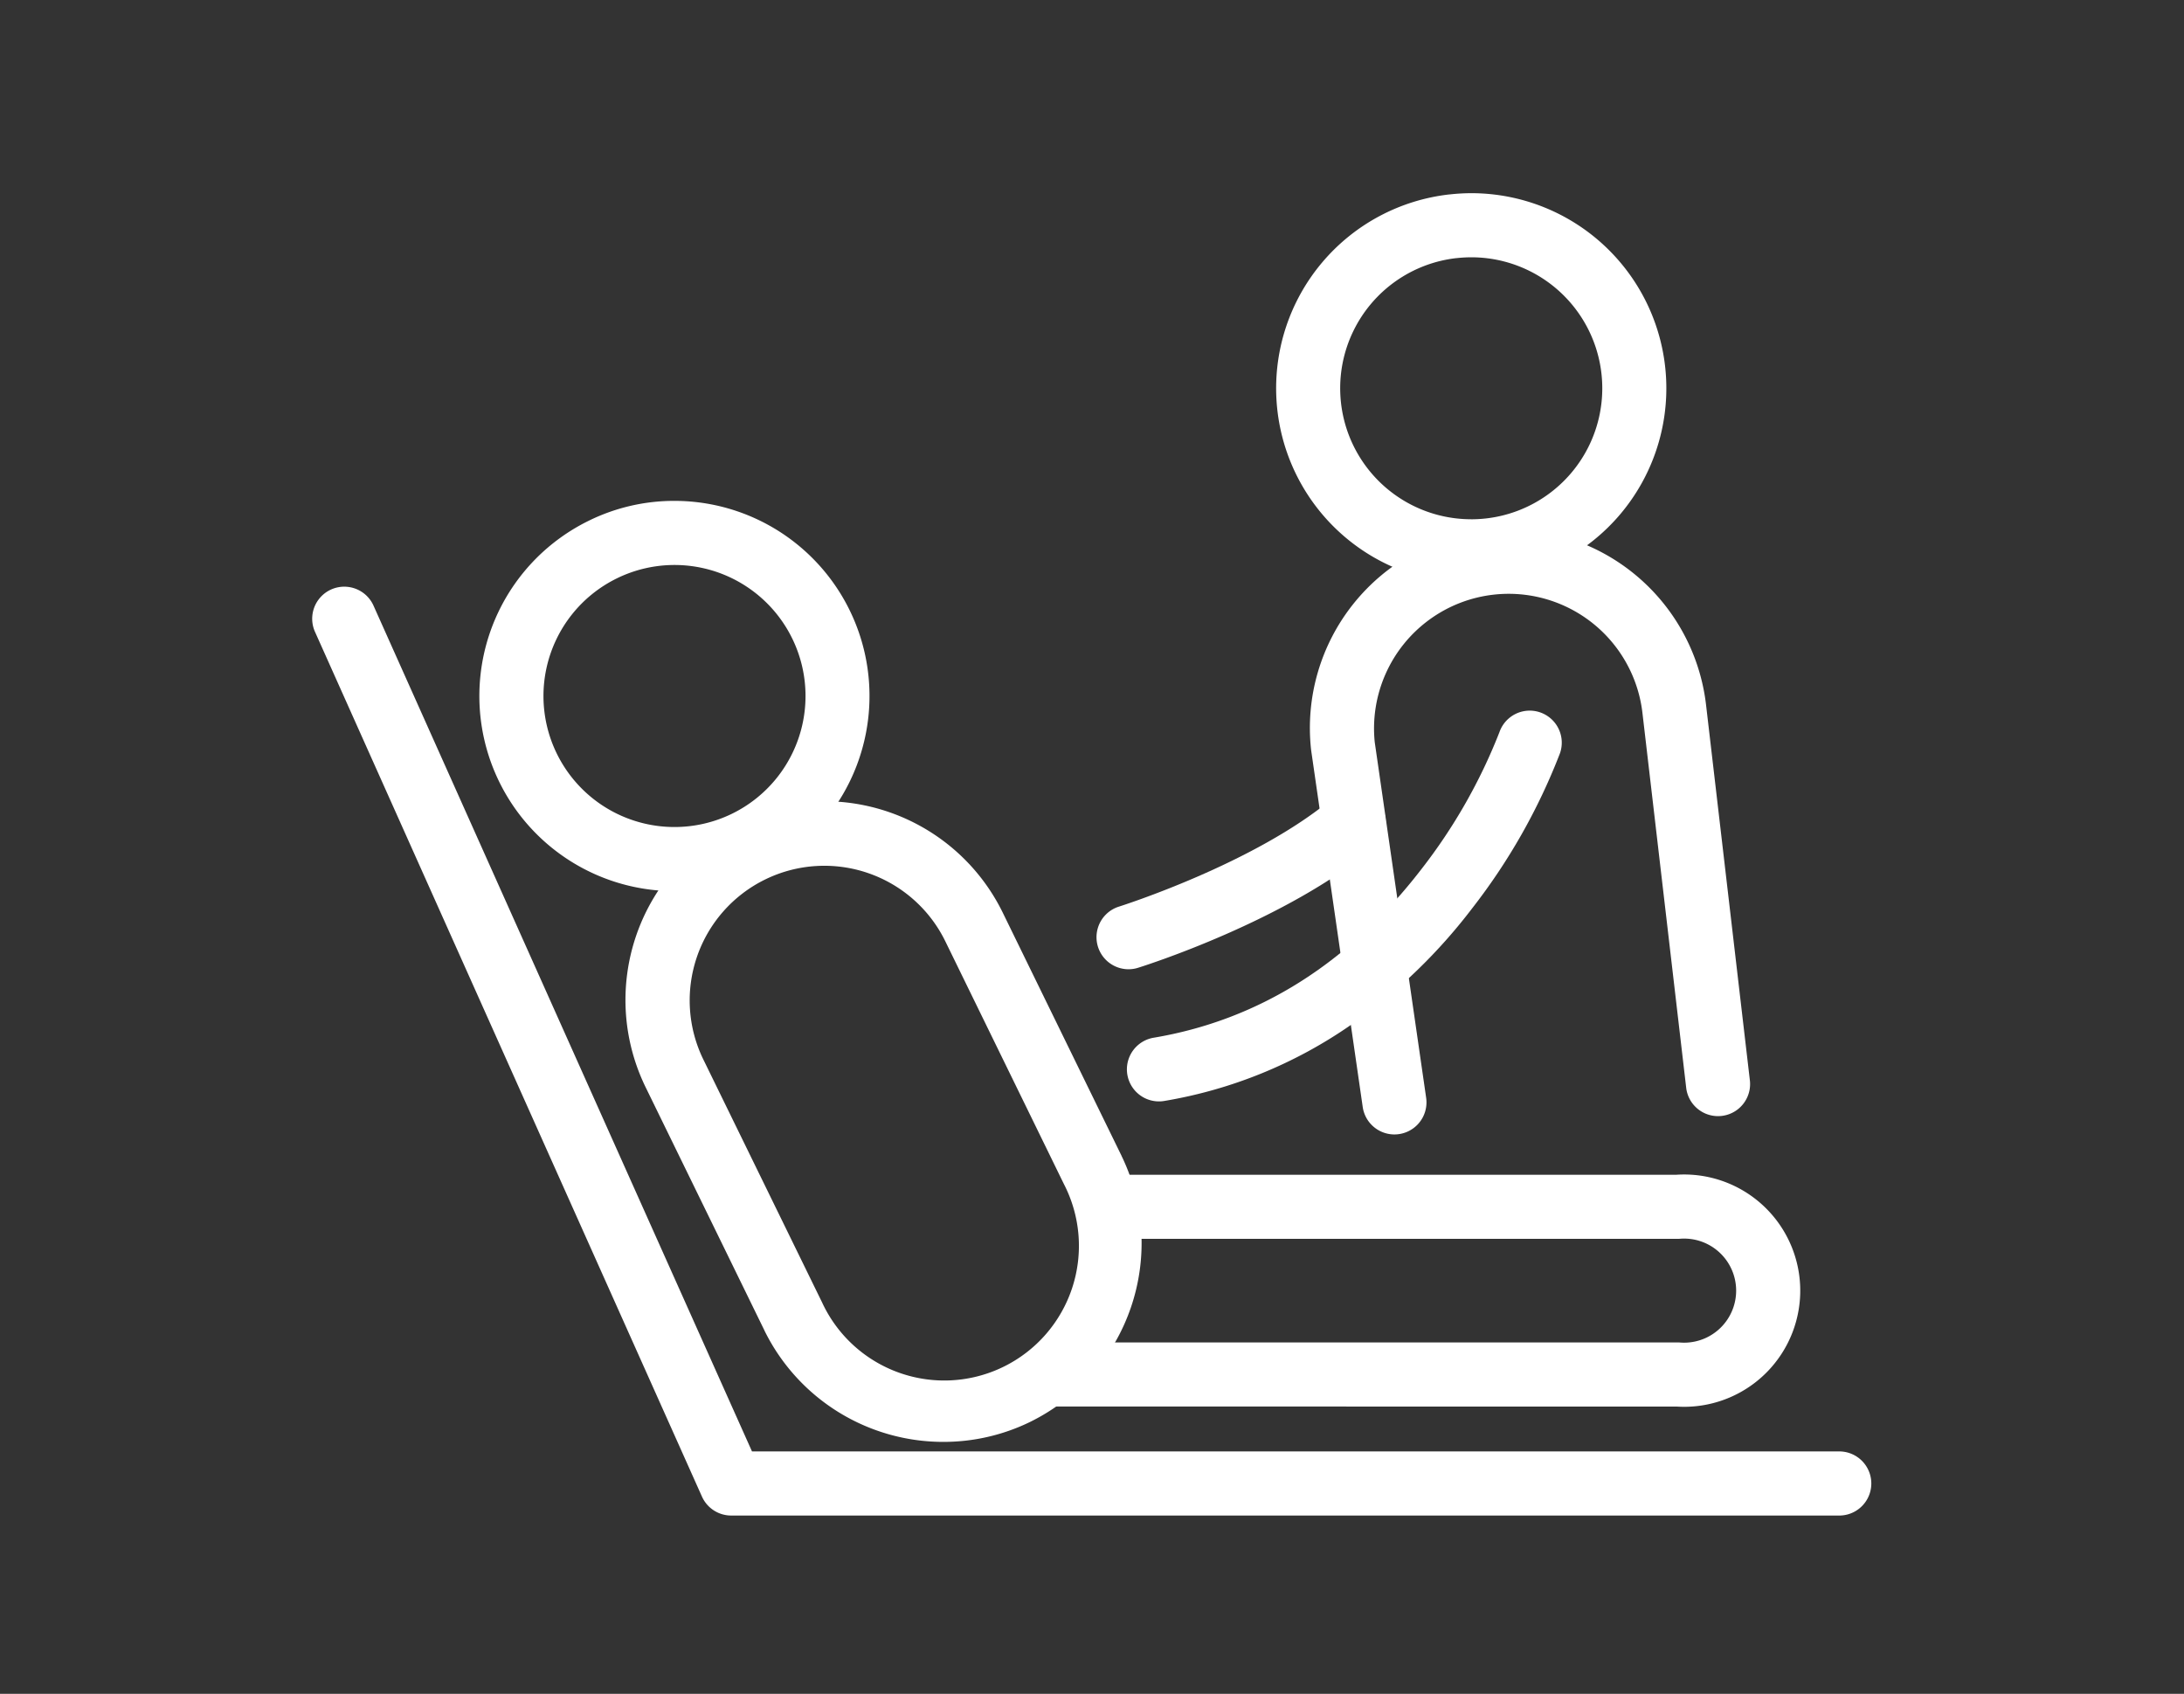 <svg xmlns="http://www.w3.org/2000/svg" width="147" height="114" viewBox="0 0 147 114"><rect x="0" y="0" width="147" height="114" fill="#333333" stroke="none"/><g transform="translate(4355 14153)"><path d="M32.278,355.214a13.132,13.132,0,0,1,5.772,24.93,13.007,13.007,0,0,1-5.757,1.336,13.132,13.132,0,0,1-5.815-24.909l.044-.022A13.008,13.008,0,0,1,32.278,355.214Zm.015,21.951a8.818,8.818,0,1,0-3.842-16.756l-.036.018a8.817,8.817,0,0,0,3.878,16.738Z" transform="translate(-4341.891 -14474.503)" fill="#fff"/><path d="M50.487,418.925a13.411,13.411,0,0,1-12.041-7.492l0-.006-7.969-16.312a13.378,13.378,0,1,1,24.04-11.745l7.969,16.312,0,.006a13.41,13.41,0,0,1-6.142,17.884l-.011.006A13.288,13.288,0,0,1,50.487,418.925Zm-8.169-9.4A9.063,9.063,0,1,0,58.6,401.57l-7.966-16.306a9.063,9.063,0,1,0-16.286,7.957Z" transform="translate(-4341.992 -14474.88)" fill="#fff"/><path d="M100.581,416.564q-.263,0-.528-.018H58.391a2.158,2.158,0,0,1,0-4.315H100.13q.084,0,.167.006a3.5,3.5,0,0,0,.543-6.984,3.44,3.44,0,0,0-.54,0q-.085.007-.169.007H63.07a2.158,2.158,0,0,1,0-4.315h36.982a7.818,7.818,0,1,1,.529,15.619Z" transform="translate(-4342.215 -14474.88)" fill="#fff"/><path d="M86.19,334.31a13.131,13.131,0,0,1,1.445,26.181,13.311,13.311,0,0,1-1.47.082,13.131,13.131,0,0,1-1.444-26.181l.024,0A13.3,13.3,0,0,1,86.19,334.31Zm-.025,21.948a8.972,8.972,0,0,0,.991-.055,8.816,8.816,0,0,0-.966-17.578,8.974,8.974,0,0,0-.99.055l-.019,0a8.816,8.816,0,0,0,.984,17.576Z" transform="translate(-4342.152 -14474.308)" fill="#fff"/><path d="M81.069,397.932a2.158,2.158,0,0,1-2.133-1.849L75.47,372.107q-.006-.043-.011-.086a13.378,13.378,0,0,1,26.591-2.966v.005L105,394.336a2.158,2.158,0,0,1-4.286.5l-2.95-25.274a9.063,9.063,0,0,0-18.018,1.972l3.46,23.931a2.159,2.159,0,0,1-2.138,2.467Z" transform="translate(-4342.215 -14474.579)" fill="#fff"/><path d="M65.126,395.753a2.158,2.158,0,0,1-.355-4.286c7.068-1.186,13.13-5,18.018-11.339a36.9,36.9,0,0,0,5.257-9.227,2.157,2.157,0,1,1,4.075,1.418,40.946,40.946,0,0,1-5.915,10.444,36.756,36.756,0,0,1-8.2,7.872,30.943,30.943,0,0,1-12.519,5.088A2.172,2.172,0,0,1,65.126,395.753Z" transform="translate(-4342.122 -14474.624)" fill="#fff"/><path d="M110.732,423.882H36.107a2.158,2.158,0,0,1-1.969-1.276L8.08,364.377a2.158,2.158,0,0,1,3.939-1.763l25.487,56.953h73.227a2.158,2.158,0,0,1,0,4.315Z" transform="translate(-4341.891 -14474.88)" fill="#fff"/><path d="M63.048,386.841a2.158,2.158,0,0,1-.644-4.217h0c.091-.029,9.168-2.9,14.406-7.315a2.157,2.157,0,0,1,2.779,3.3c-5.908,4.975-15.492,8.006-15.9,8.133A2.157,2.157,0,0,1,63.048,386.841Z" transform="translate(-4342.089 -14474.606)" fill="#fff"/><rect width="105" height="89.001" transform="translate(-4334 -14139.999)" fill="none"/><rect width="147" height="114" transform="translate(-4355 -14153)" fill="none"/></g></svg>
